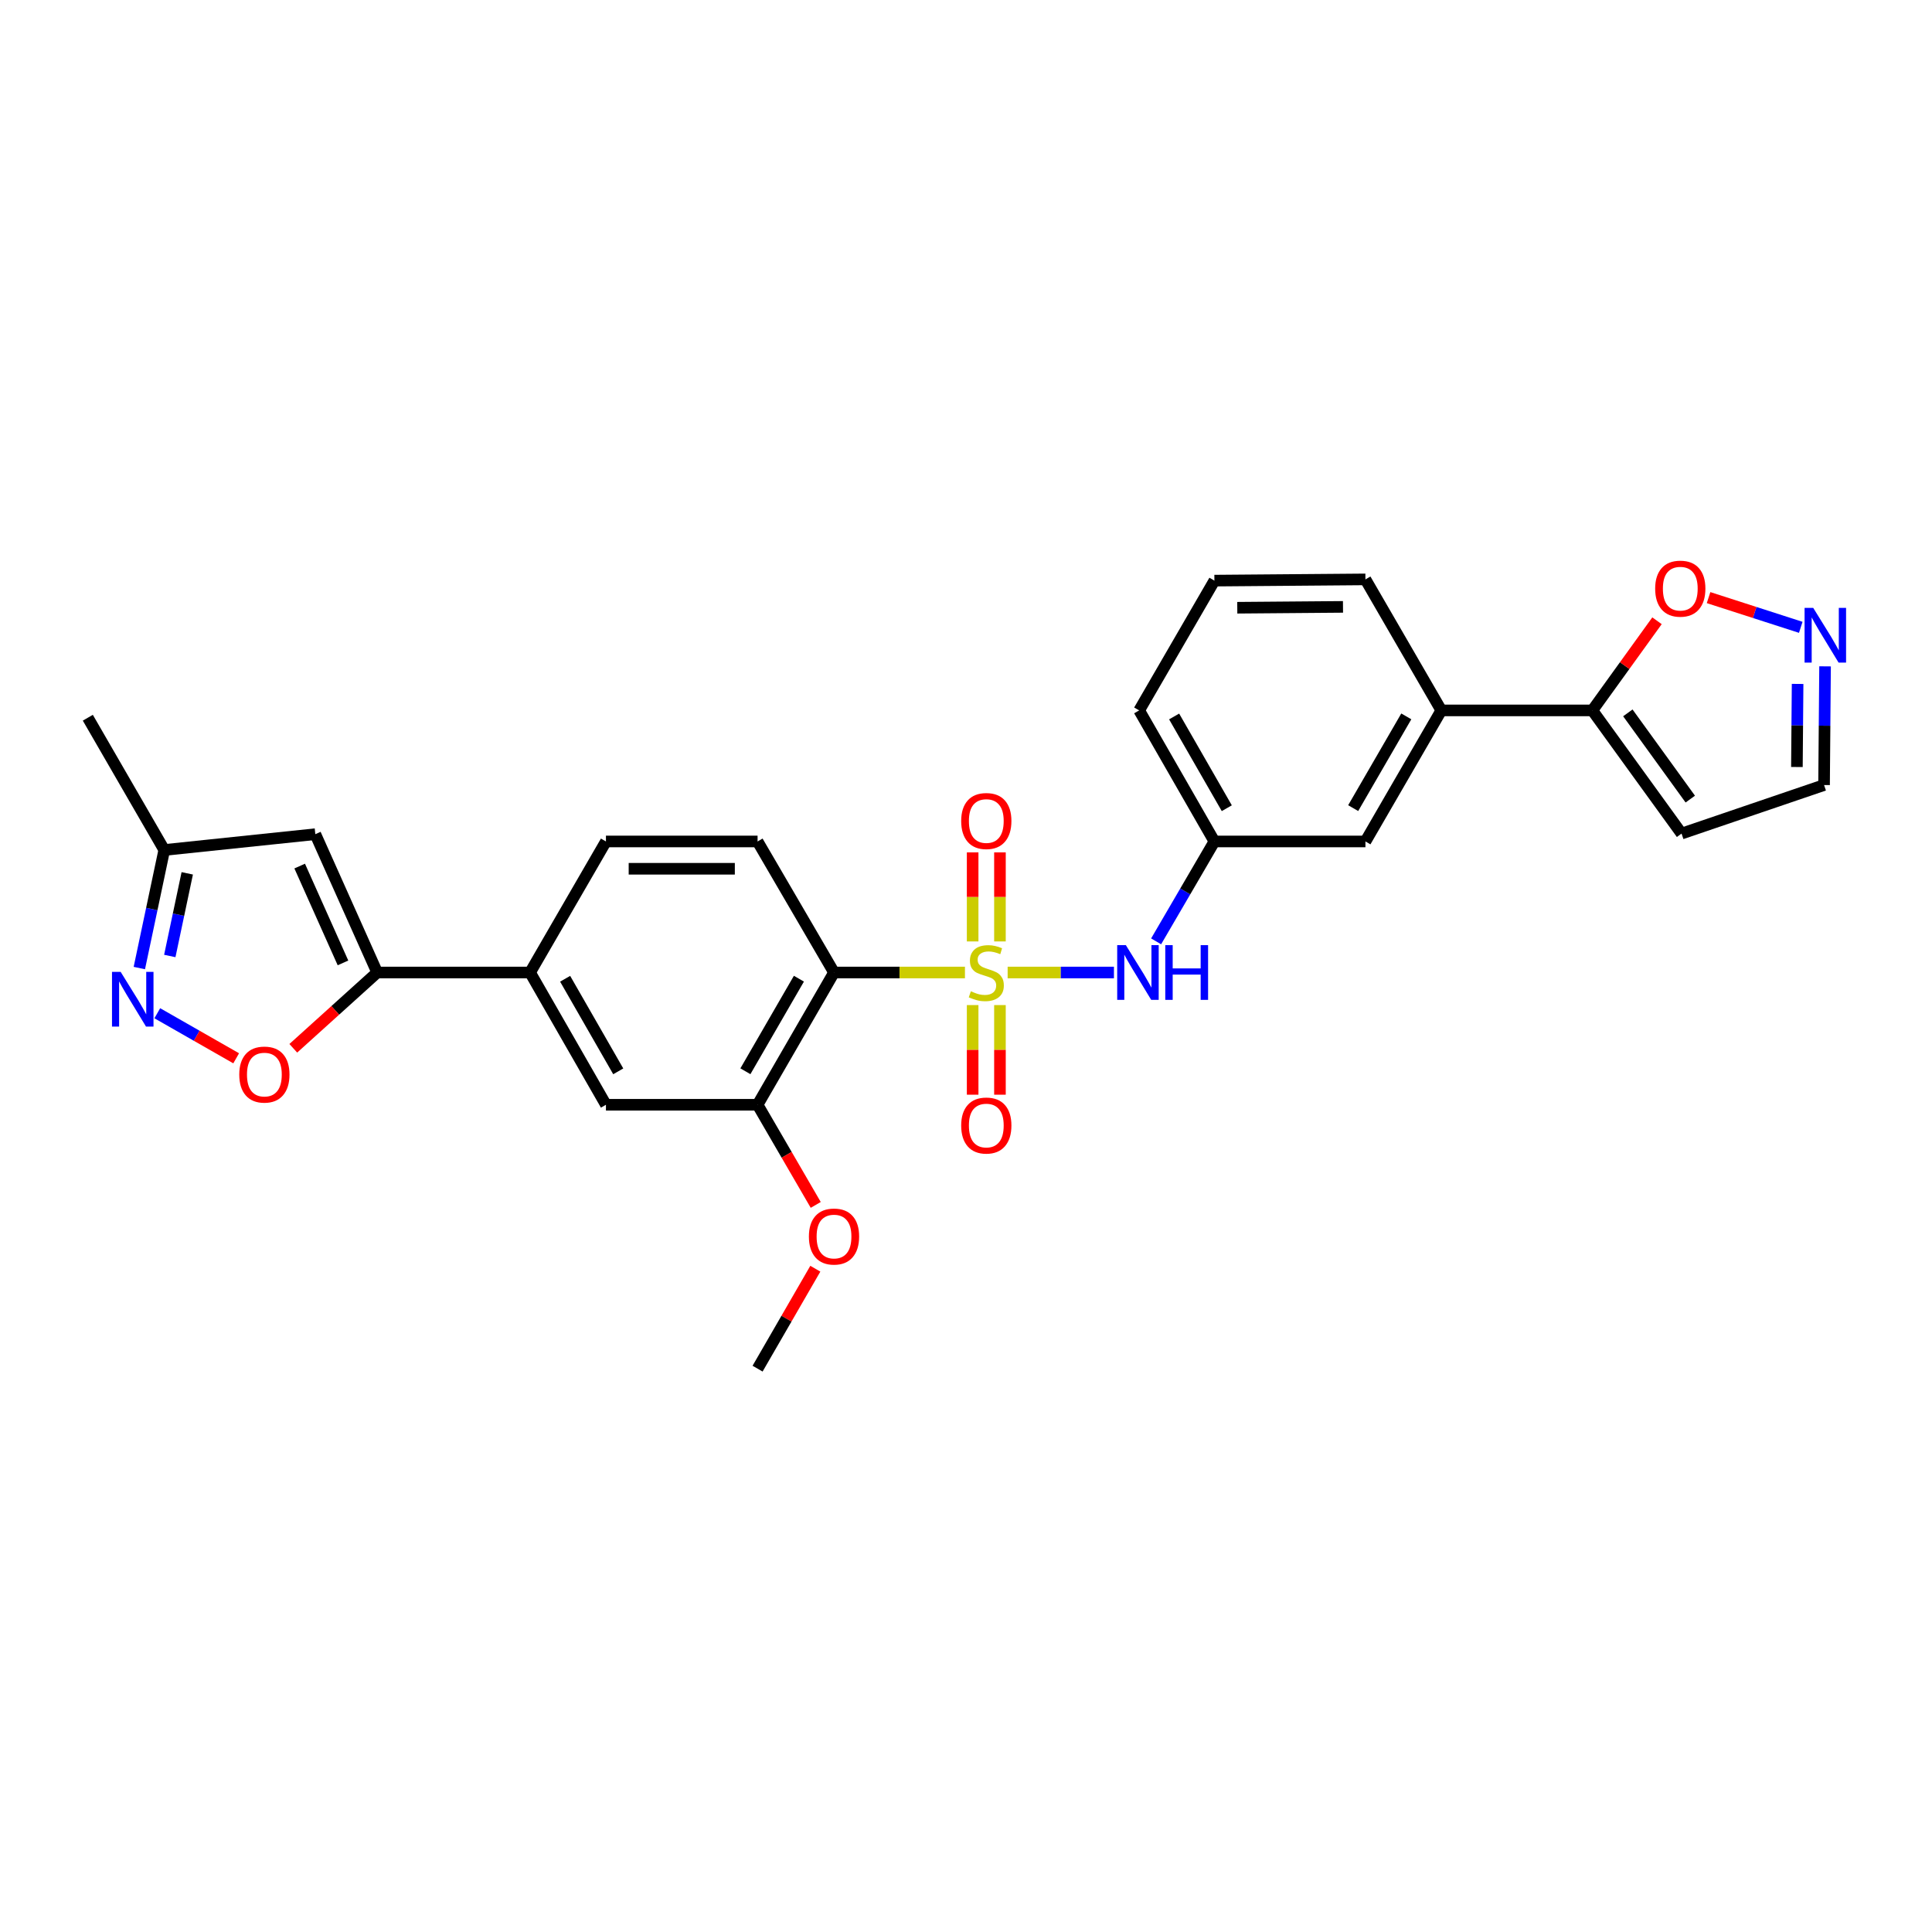 <?xml version='1.0' encoding='iso-8859-1'?>
<svg version='1.1' baseProfile='full'
              xmlns='http://www.w3.org/2000/svg'
                      xmlns:rdkit='http://www.rdkit.org/xml'
                      xmlns:xlink='http://www.w3.org/1999/xlink'
                  xml:space='preserve'
width='1000px' height='1000px' viewBox='0 0 1000 1000'>
<!-- END OF HEADER -->
<rect style='opacity:1.0;fill:#FFFFFF;stroke:none' width='1000' height='1000' x='0' y='0'> </rect>
<path class='bond-0' d='M 499.457,503.368 L 465.571,503.368' style='fill:none;fill-rule:evenodd;stroke:#CCCC00;stroke-width:6px;stroke-linecap:butt;stroke-linejoin:miter;stroke-opacity:1' />
<path class='bond-0' d='M 465.571,503.368 L 431.685,503.368' style='fill:none;fill-rule:evenodd;stroke:#000000;stroke-width:6px;stroke-linecap:butt;stroke-linejoin:miter;stroke-opacity:1' />
<path class='bond-4' d='M 521.55,503.368 L 549.062,503.368' style='fill:none;fill-rule:evenodd;stroke:#CCCC00;stroke-width:6px;stroke-linecap:butt;stroke-linejoin:miter;stroke-opacity:1' />
<path class='bond-4' d='M 549.062,503.368 L 576.575,503.368' style='fill:none;fill-rule:evenodd;stroke:#0000FF;stroke-width:6px;stroke-linecap:butt;stroke-linejoin:miter;stroke-opacity:1' />
<path class='bond-11' d='M 517.574,487.285 L 517.574,464.24' style='fill:none;fill-rule:evenodd;stroke:#CCCC00;stroke-width:6px;stroke-linecap:butt;stroke-linejoin:miter;stroke-opacity:1' />
<path class='bond-11' d='M 517.574,464.24 L 517.574,441.195' style='fill:none;fill-rule:evenodd;stroke:#FF0000;stroke-width:6px;stroke-linecap:butt;stroke-linejoin:miter;stroke-opacity:1' />
<path class='bond-11' d='M 503.441,487.285 L 503.441,464.24' style='fill:none;fill-rule:evenodd;stroke:#CCCC00;stroke-width:6px;stroke-linecap:butt;stroke-linejoin:miter;stroke-opacity:1' />
<path class='bond-11' d='M 503.441,464.24 L 503.441,441.195' style='fill:none;fill-rule:evenodd;stroke:#FF0000;stroke-width:6px;stroke-linecap:butt;stroke-linejoin:miter;stroke-opacity:1' />
<path class='bond-12' d='M 503.441,520.226 L 503.441,543.419' style='fill:none;fill-rule:evenodd;stroke:#CCCC00;stroke-width:6px;stroke-linecap:butt;stroke-linejoin:miter;stroke-opacity:1' />
<path class='bond-12' d='M 503.441,543.419 L 503.441,566.612' style='fill:none;fill-rule:evenodd;stroke:#FF0000;stroke-width:6px;stroke-linecap:butt;stroke-linejoin:miter;stroke-opacity:1' />
<path class='bond-12' d='M 517.574,520.226 L 517.574,543.419' style='fill:none;fill-rule:evenodd;stroke:#CCCC00;stroke-width:6px;stroke-linecap:butt;stroke-linejoin:miter;stroke-opacity:1' />
<path class='bond-12' d='M 517.574,543.419 L 517.574,566.612' style='fill:none;fill-rule:evenodd;stroke:#FF0000;stroke-width:6px;stroke-linecap:butt;stroke-linejoin:miter;stroke-opacity:1' />
<path class='bond-6' d='M 431.685,503.368 L 392.121,571.826' style='fill:none;fill-rule:evenodd;stroke:#000000;stroke-width:6px;stroke-linecap:butt;stroke-linejoin:miter;stroke-opacity:1' />
<path class='bond-6' d='M 413.514,506.565 L 385.819,554.486' style='fill:none;fill-rule:evenodd;stroke:#000000;stroke-width:6px;stroke-linecap:butt;stroke-linejoin:miter;stroke-opacity:1' />
<path class='bond-10' d='M 431.685,503.368 L 392.121,435.537' style='fill:none;fill-rule:evenodd;stroke:#000000;stroke-width:6px;stroke-linecap:butt;stroke-linejoin:miter;stroke-opacity:1' />
<path class='bond-1' d='M 195.233,503.368 L 274.362,503.368' style='fill:none;fill-rule:evenodd;stroke:#000000;stroke-width:6px;stroke-linecap:butt;stroke-linejoin:miter;stroke-opacity:1' />
<path class='bond-3' d='M 195.233,503.368 L 173.52,522.981' style='fill:none;fill-rule:evenodd;stroke:#000000;stroke-width:6px;stroke-linecap:butt;stroke-linejoin:miter;stroke-opacity:1' />
<path class='bond-3' d='M 173.52,522.981 L 151.807,542.595' style='fill:none;fill-rule:evenodd;stroke:#FF0000;stroke-width:6px;stroke-linecap:butt;stroke-linejoin:miter;stroke-opacity:1' />
<path class='bond-5' d='M 195.233,503.368 L 163.214,431.768' style='fill:none;fill-rule:evenodd;stroke:#000000;stroke-width:6px;stroke-linecap:butt;stroke-linejoin:miter;stroke-opacity:1' />
<path class='bond-5' d='M 177.528,498.397 L 155.115,448.278' style='fill:none;fill-rule:evenodd;stroke:#000000;stroke-width:6px;stroke-linecap:butt;stroke-linejoin:miter;stroke-opacity:1' />
<path class='bond-2' d='M 81.413,524.451 L 101.828,536.114' style='fill:none;fill-rule:evenodd;stroke:#0000FF;stroke-width:6px;stroke-linecap:butt;stroke-linejoin:miter;stroke-opacity:1' />
<path class='bond-2' d='M 101.828,536.114 L 122.244,547.777' style='fill:none;fill-rule:evenodd;stroke:#FF0000;stroke-width:6px;stroke-linecap:butt;stroke-linejoin:miter;stroke-opacity:1' />
<path class='bond-31' d='M 72.119,501.061 L 78.573,470.505' style='fill:none;fill-rule:evenodd;stroke:#0000FF;stroke-width:6px;stroke-linecap:butt;stroke-linejoin:miter;stroke-opacity:1' />
<path class='bond-31' d='M 78.573,470.505 L 85.027,439.95' style='fill:none;fill-rule:evenodd;stroke:#000000;stroke-width:6px;stroke-linecap:butt;stroke-linejoin:miter;stroke-opacity:1' />
<path class='bond-31' d='M 87.883,494.815 L 92.401,473.426' style='fill:none;fill-rule:evenodd;stroke:#0000FF;stroke-width:6px;stroke-linecap:butt;stroke-linejoin:miter;stroke-opacity:1' />
<path class='bond-31' d='M 92.401,473.426 L 96.919,452.037' style='fill:none;fill-rule:evenodd;stroke:#000000;stroke-width:6px;stroke-linecap:butt;stroke-linejoin:miter;stroke-opacity:1' />
<path class='bond-18' d='M 598.407,487.244 L 613.49,461.391' style='fill:none;fill-rule:evenodd;stroke:#0000FF;stroke-width:6px;stroke-linecap:butt;stroke-linejoin:miter;stroke-opacity:1' />
<path class='bond-18' d='M 613.49,461.391 L 628.573,435.537' style='fill:none;fill-rule:evenodd;stroke:#000000;stroke-width:6px;stroke-linecap:butt;stroke-linejoin:miter;stroke-opacity:1' />
<path class='bond-15' d='M 163.214,431.768 L 85.027,439.95' style='fill:none;fill-rule:evenodd;stroke:#000000;stroke-width:6px;stroke-linecap:butt;stroke-linejoin:miter;stroke-opacity:1' />
<path class='bond-13' d='M 392.121,571.826 L 313.636,571.826' style='fill:none;fill-rule:evenodd;stroke:#000000;stroke-width:6px;stroke-linecap:butt;stroke-linejoin:miter;stroke-opacity:1' />
<path class='bond-22' d='M 392.121,571.826 L 407.173,597.742' style='fill:none;fill-rule:evenodd;stroke:#000000;stroke-width:6px;stroke-linecap:butt;stroke-linejoin:miter;stroke-opacity:1' />
<path class='bond-22' d='M 407.173,597.742 L 422.224,623.658' style='fill:none;fill-rule:evenodd;stroke:#FF0000;stroke-width:6px;stroke-linecap:butt;stroke-linejoin:miter;stroke-opacity:1' />
<path class='bond-7' d='M 824.197,367.707 L 746.018,367.707' style='fill:none;fill-rule:evenodd;stroke:#000000;stroke-width:6px;stroke-linecap:butt;stroke-linejoin:miter;stroke-opacity:1' />
<path class='bond-14' d='M 824.197,367.707 L 840.931,344.508' style='fill:none;fill-rule:evenodd;stroke:#000000;stroke-width:6px;stroke-linecap:butt;stroke-linejoin:miter;stroke-opacity:1' />
<path class='bond-14' d='M 840.931,344.508 L 857.664,321.308' style='fill:none;fill-rule:evenodd;stroke:#FF0000;stroke-width:6px;stroke-linecap:butt;stroke-linejoin:miter;stroke-opacity:1' />
<path class='bond-17' d='M 824.197,367.707 L 870.365,431.462' style='fill:none;fill-rule:evenodd;stroke:#000000;stroke-width:6px;stroke-linecap:butt;stroke-linejoin:miter;stroke-opacity:1' />
<path class='bond-17' d='M 842.569,368.981 L 874.887,413.61' style='fill:none;fill-rule:evenodd;stroke:#000000;stroke-width:6px;stroke-linecap:butt;stroke-linejoin:miter;stroke-opacity:1' />
<path class='bond-8' d='M 932.071,324.704 L 908.211,317.013' style='fill:none;fill-rule:evenodd;stroke:#0000FF;stroke-width:6px;stroke-linecap:butt;stroke-linejoin:miter;stroke-opacity:1' />
<path class='bond-8' d='M 908.211,317.013 L 884.351,309.322' style='fill:none;fill-rule:evenodd;stroke:#FF0000;stroke-width:6px;stroke-linecap:butt;stroke-linejoin:miter;stroke-opacity:1' />
<path class='bond-30' d='M 944.648,344.9 L 944.389,375.619' style='fill:none;fill-rule:evenodd;stroke:#0000FF;stroke-width:6px;stroke-linecap:butt;stroke-linejoin:miter;stroke-opacity:1' />
<path class='bond-30' d='M 944.389,375.619 L 944.131,406.337' style='fill:none;fill-rule:evenodd;stroke:#000000;stroke-width:6px;stroke-linecap:butt;stroke-linejoin:miter;stroke-opacity:1' />
<path class='bond-30' d='M 930.438,353.997 L 930.257,375.5' style='fill:none;fill-rule:evenodd;stroke:#0000FF;stroke-width:6px;stroke-linecap:butt;stroke-linejoin:miter;stroke-opacity:1' />
<path class='bond-30' d='M 930.257,375.5 L 930.076,397.003' style='fill:none;fill-rule:evenodd;stroke:#000000;stroke-width:6px;stroke-linecap:butt;stroke-linejoin:miter;stroke-opacity:1' />
<path class='bond-9' d='M 274.362,503.368 L 313.636,435.537' style='fill:none;fill-rule:evenodd;stroke:#000000;stroke-width:6px;stroke-linecap:butt;stroke-linejoin:miter;stroke-opacity:1' />
<path class='bond-28' d='M 274.362,503.368 L 313.636,571.826' style='fill:none;fill-rule:evenodd;stroke:#000000;stroke-width:6px;stroke-linecap:butt;stroke-linejoin:miter;stroke-opacity:1' />
<path class='bond-28' d='M 292.512,506.604 L 320.003,554.525' style='fill:none;fill-rule:evenodd;stroke:#000000;stroke-width:6px;stroke-linecap:butt;stroke-linejoin:miter;stroke-opacity:1' />
<path class='bond-20' d='M 392.121,435.537 L 313.636,435.537' style='fill:none;fill-rule:evenodd;stroke:#000000;stroke-width:6px;stroke-linecap:butt;stroke-linejoin:miter;stroke-opacity:1' />
<path class='bond-20' d='M 380.348,449.67 L 325.408,449.67' style='fill:none;fill-rule:evenodd;stroke:#000000;stroke-width:6px;stroke-linecap:butt;stroke-linejoin:miter;stroke-opacity:1' />
<path class='bond-26' d='M 85.027,439.95 L 45.455,371.491' style='fill:none;fill-rule:evenodd;stroke:#000000;stroke-width:6px;stroke-linecap:butt;stroke-linejoin:miter;stroke-opacity:1' />
<path class='bond-16' d='M 746.018,367.707 L 706.744,435.537' style='fill:none;fill-rule:evenodd;stroke:#000000;stroke-width:6px;stroke-linecap:butt;stroke-linejoin:miter;stroke-opacity:1' />
<path class='bond-16' d='M 727.896,370.8 L 700.405,418.281' style='fill:none;fill-rule:evenodd;stroke:#000000;stroke-width:6px;stroke-linecap:butt;stroke-linejoin:miter;stroke-opacity:1' />
<path class='bond-29' d='M 746.018,367.707 L 706.744,299.892' style='fill:none;fill-rule:evenodd;stroke:#000000;stroke-width:6px;stroke-linecap:butt;stroke-linejoin:miter;stroke-opacity:1' />
<path class='bond-21' d='M 870.365,431.462 L 944.131,406.337' style='fill:none;fill-rule:evenodd;stroke:#000000;stroke-width:6px;stroke-linecap:butt;stroke-linejoin:miter;stroke-opacity:1' />
<path class='bond-19' d='M 628.573,435.537 L 706.744,435.537' style='fill:none;fill-rule:evenodd;stroke:#000000;stroke-width:6px;stroke-linecap:butt;stroke-linejoin:miter;stroke-opacity:1' />
<path class='bond-25' d='M 628.573,435.537 L 589.629,367.707' style='fill:none;fill-rule:evenodd;stroke:#000000;stroke-width:6px;stroke-linecap:butt;stroke-linejoin:miter;stroke-opacity:1' />
<path class='bond-25' d='M 634.988,418.326 L 607.727,370.844' style='fill:none;fill-rule:evenodd;stroke:#000000;stroke-width:6px;stroke-linecap:butt;stroke-linejoin:miter;stroke-opacity:1' />
<path class='bond-27' d='M 422.014,656.684 L 407.067,682.549' style='fill:none;fill-rule:evenodd;stroke:#FF0000;stroke-width:6px;stroke-linecap:butt;stroke-linejoin:miter;stroke-opacity:1' />
<path class='bond-27' d='M 407.067,682.549 L 392.121,708.414' style='fill:none;fill-rule:evenodd;stroke:#000000;stroke-width:6px;stroke-linecap:butt;stroke-linejoin:miter;stroke-opacity:1' />
<path class='bond-23' d='M 706.744,299.892 L 628.573,300.528' style='fill:none;fill-rule:evenodd;stroke:#000000;stroke-width:6px;stroke-linecap:butt;stroke-linejoin:miter;stroke-opacity:1' />
<path class='bond-23' d='M 695.134,314.12 L 640.414,314.565' style='fill:none;fill-rule:evenodd;stroke:#000000;stroke-width:6px;stroke-linecap:butt;stroke-linejoin:miter;stroke-opacity:1' />
<path class='bond-24' d='M 628.573,300.528 L 589.629,367.707' style='fill:none;fill-rule:evenodd;stroke:#000000;stroke-width:6px;stroke-linecap:butt;stroke-linejoin:miter;stroke-opacity:1' />
<path  class='atom-0' d='M 502.508 513.088
Q 502.828 513.208, 504.148 513.768
Q 505.468 514.328, 506.908 514.688
Q 508.388 515.008, 509.828 515.008
Q 512.508 515.008, 514.068 513.728
Q 515.628 512.408, 515.628 510.128
Q 515.628 508.568, 514.828 507.608
Q 514.068 506.648, 512.868 506.128
Q 511.668 505.608, 509.668 505.008
Q 507.148 504.248, 505.628 503.528
Q 504.148 502.808, 503.068 501.288
Q 502.028 499.768, 502.028 497.208
Q 502.028 493.648, 504.428 491.448
Q 506.868 489.248, 511.668 489.248
Q 514.948 489.248, 518.668 490.808
L 517.748 493.888
Q 514.348 492.488, 511.788 492.488
Q 509.028 492.488, 507.508 493.648
Q 505.988 494.768, 506.028 496.728
Q 506.028 498.248, 506.788 499.168
Q 507.588 500.088, 508.708 500.608
Q 509.868 501.128, 511.788 501.728
Q 514.348 502.528, 515.868 503.328
Q 517.388 504.128, 518.468 505.768
Q 519.588 507.368, 519.588 510.128
Q 519.588 514.048, 516.948 516.168
Q 514.348 518.248, 509.988 518.248
Q 507.468 518.248, 505.548 517.688
Q 503.668 517.168, 501.428 516.248
L 502.508 513.088
' fill='#CCCC00'/>
<path  class='atom-3' d='M 62.451 503.034
L 71.731 518.034
Q 72.651 519.514, 74.131 522.194
Q 75.611 524.874, 75.691 525.034
L 75.691 503.034
L 79.451 503.034
L 79.451 531.354
L 75.571 531.354
L 65.611 514.954
Q 64.451 513.034, 63.211 510.834
Q 62.011 508.634, 61.651 507.954
L 61.651 531.354
L 57.971 531.354
L 57.971 503.034
L 62.451 503.034
' fill='#0000FF'/>
<path  class='atom-4' d='M 123.84 556.195
Q 123.84 549.395, 127.2 545.595
Q 130.56 541.795, 136.84 541.795
Q 143.12 541.795, 146.48 545.595
Q 149.84 549.395, 149.84 556.195
Q 149.84 563.075, 146.44 566.995
Q 143.04 570.875, 136.84 570.875
Q 130.6 570.875, 127.2 566.995
Q 123.84 563.115, 123.84 556.195
M 136.84 567.675
Q 141.16 567.675, 143.48 564.795
Q 145.84 561.875, 145.84 556.195
Q 145.84 550.635, 143.48 547.835
Q 141.16 544.995, 136.84 544.995
Q 132.52 544.995, 130.16 547.795
Q 127.84 550.595, 127.84 556.195
Q 127.84 561.915, 130.16 564.795
Q 132.52 567.675, 136.84 567.675
' fill='#FF0000'/>
<path  class='atom-5' d='M 582.741 489.208
L 592.021 504.208
Q 592.941 505.688, 594.421 508.368
Q 595.901 511.048, 595.981 511.208
L 595.981 489.208
L 599.741 489.208
L 599.741 517.528
L 595.861 517.528
L 585.901 501.128
Q 584.741 499.208, 583.501 497.008
Q 582.301 494.808, 581.941 494.128
L 581.941 517.528
L 578.261 517.528
L 578.261 489.208
L 582.741 489.208
' fill='#0000FF'/>
<path  class='atom-5' d='M 603.141 489.208
L 606.981 489.208
L 606.981 501.248
L 621.461 501.248
L 621.461 489.208
L 625.301 489.208
L 625.301 517.528
L 621.461 517.528
L 621.461 504.448
L 606.981 504.448
L 606.981 517.528
L 603.141 517.528
L 603.141 489.208
' fill='#0000FF'/>
<path  class='atom-9' d='M 938.523 314.642
L 947.803 329.642
Q 948.723 331.122, 950.203 333.802
Q 951.683 336.482, 951.763 336.642
L 951.763 314.642
L 955.523 314.642
L 955.523 342.962
L 951.643 342.962
L 941.683 326.562
Q 940.523 324.642, 939.283 322.442
Q 938.083 320.242, 937.723 319.562
L 937.723 342.962
L 934.043 342.962
L 934.043 314.642
L 938.523 314.642
' fill='#0000FF'/>
<path  class='atom-12' d='M 497.508 424.955
Q 497.508 418.155, 500.868 414.355
Q 504.228 410.555, 510.508 410.555
Q 516.788 410.555, 520.148 414.355
Q 523.508 418.155, 523.508 424.955
Q 523.508 431.835, 520.108 435.755
Q 516.708 439.635, 510.508 439.635
Q 504.268 439.635, 500.868 435.755
Q 497.508 431.875, 497.508 424.955
M 510.508 436.435
Q 514.828 436.435, 517.148 433.555
Q 519.508 430.635, 519.508 424.955
Q 519.508 419.395, 517.148 416.595
Q 514.828 413.755, 510.508 413.755
Q 506.188 413.755, 503.828 416.555
Q 501.508 419.355, 501.508 424.955
Q 501.508 430.675, 503.828 433.555
Q 506.188 436.435, 510.508 436.435
' fill='#FF0000'/>
<path  class='atom-13' d='M 497.508 582.569
Q 497.508 575.769, 500.868 571.969
Q 504.228 568.169, 510.508 568.169
Q 516.788 568.169, 520.148 571.969
Q 523.508 575.769, 523.508 582.569
Q 523.508 589.449, 520.108 593.369
Q 516.708 597.249, 510.508 597.249
Q 504.268 597.249, 500.868 593.369
Q 497.508 589.489, 497.508 582.569
M 510.508 594.049
Q 514.828 594.049, 517.148 591.169
Q 519.508 588.249, 519.508 582.569
Q 519.508 577.009, 517.148 574.209
Q 514.828 571.369, 510.508 571.369
Q 506.188 571.369, 503.828 574.169
Q 501.508 576.969, 501.508 582.569
Q 501.508 588.289, 503.828 591.169
Q 506.188 594.049, 510.508 594.049
' fill='#FF0000'/>
<path  class='atom-15' d='M 856.713 304.683
Q 856.713 297.883, 860.073 294.083
Q 863.433 290.283, 869.713 290.283
Q 875.993 290.283, 879.353 294.083
Q 882.713 297.883, 882.713 304.683
Q 882.713 311.563, 879.313 315.483
Q 875.913 319.363, 869.713 319.363
Q 863.473 319.363, 860.073 315.483
Q 856.713 311.603, 856.713 304.683
M 869.713 316.163
Q 874.033 316.163, 876.353 313.283
Q 878.713 310.363, 878.713 304.683
Q 878.713 299.123, 876.353 296.323
Q 874.033 293.483, 869.713 293.483
Q 865.393 293.483, 863.033 296.283
Q 860.713 299.083, 860.713 304.683
Q 860.713 310.403, 863.033 313.283
Q 865.393 316.163, 869.713 316.163
' fill='#FF0000'/>
<path  class='atom-23' d='M 418.685 640.027
Q 418.685 633.227, 422.045 629.427
Q 425.405 625.627, 431.685 625.627
Q 437.965 625.627, 441.325 629.427
Q 444.685 633.227, 444.685 640.027
Q 444.685 646.907, 441.285 650.827
Q 437.885 654.707, 431.685 654.707
Q 425.445 654.707, 422.045 650.827
Q 418.685 646.947, 418.685 640.027
M 431.685 651.507
Q 436.005 651.507, 438.325 648.627
Q 440.685 645.707, 440.685 640.027
Q 440.685 634.467, 438.325 631.667
Q 436.005 628.827, 431.685 628.827
Q 427.365 628.827, 425.005 631.627
Q 422.685 634.427, 422.685 640.027
Q 422.685 645.747, 425.005 648.627
Q 427.365 651.507, 431.685 651.507
' fill='#FF0000'/>
</svg>
